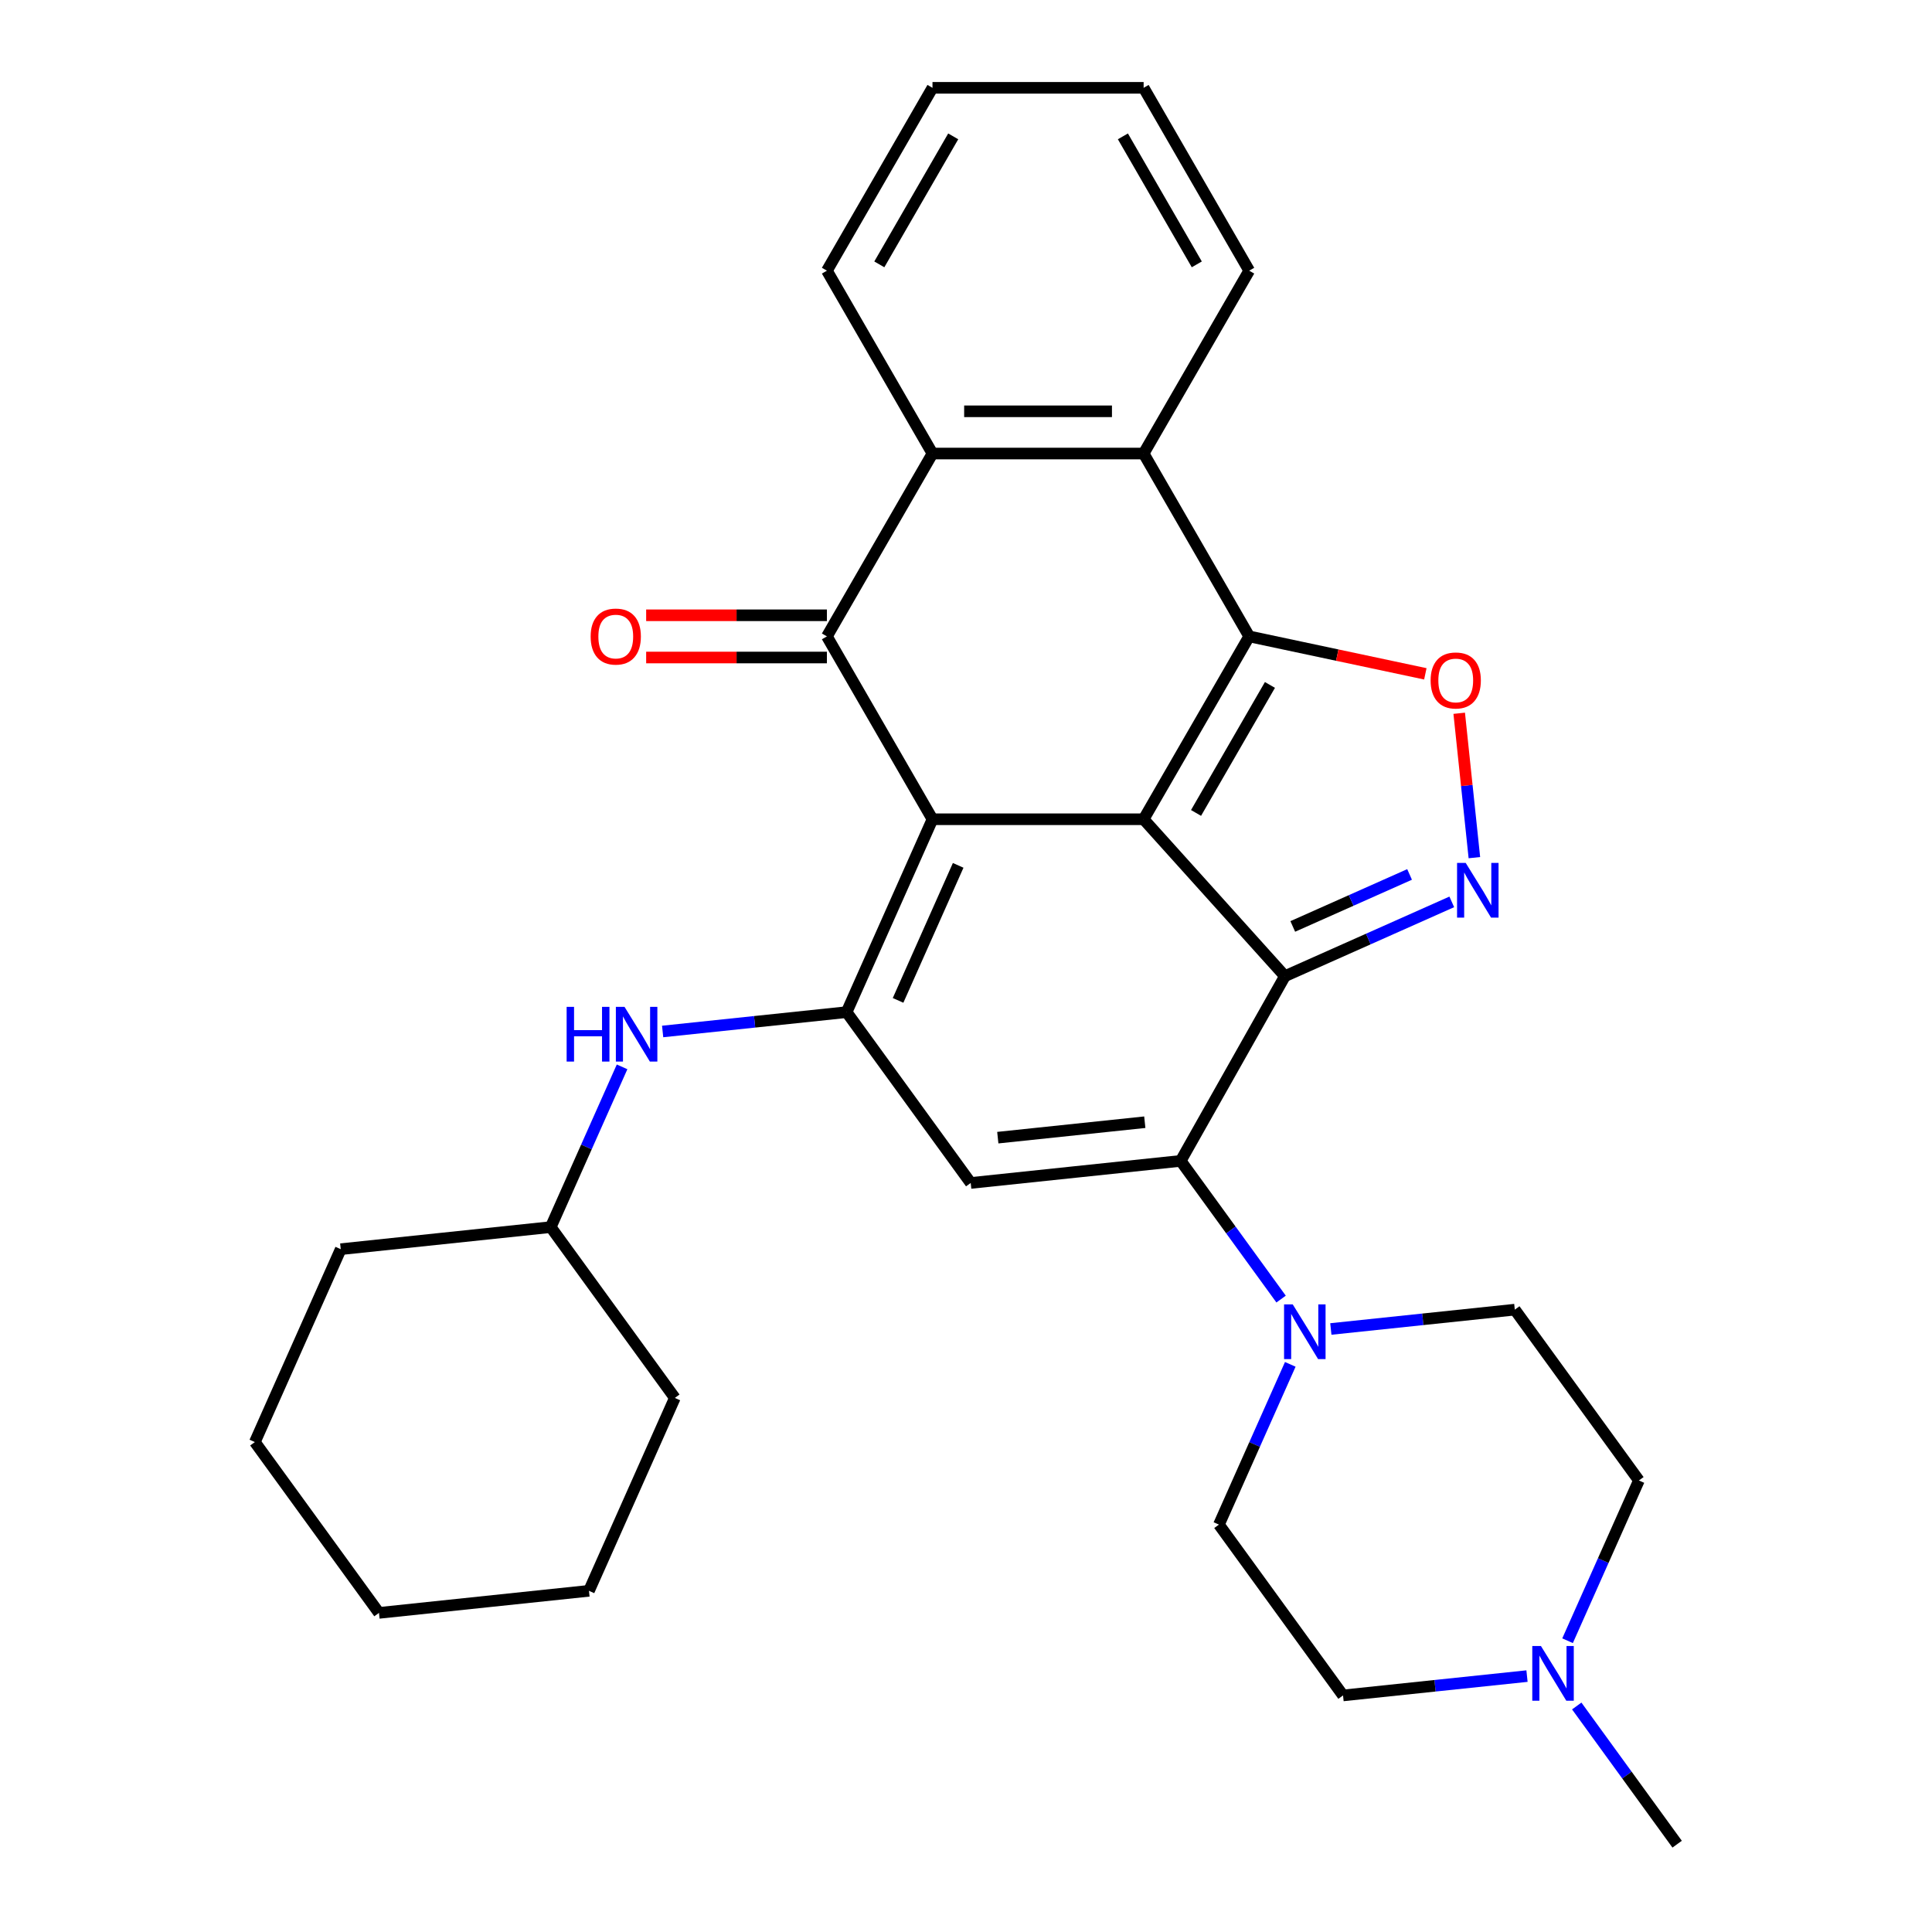 <?xml version='1.0' encoding='iso-8859-1'?>
<svg version='1.1' baseProfile='full'
              xmlns='http://www.w3.org/2000/svg'
                      xmlns:rdkit='http://www.rdkit.org/xml'
                      xmlns:xlink='http://www.w3.org/1999/xlink'
                  xml:space='preserve'
width='1000px' height='1000px' viewBox='0 0 1000 1000'>
<!-- END OF HEADER -->
<rect style='opacity:1.0;fill:#FFFFFF;stroke:none' width='1000' height='1000' x='0' y='0'> </rect>
<path class='bond-0' d='M 591.942,424.044 L 482.653,424.044' style='fill:none;fill-rule:evenodd;stroke:#000000;stroke-width:6px;stroke-linecap:butt;stroke-linejoin:miter;stroke-opacity:1' />
<path class='bond-1' d='M 591.942,424.044 L 665.071,505.262' style='fill:none;fill-rule:evenodd;stroke:#000000;stroke-width:6px;stroke-linecap:butt;stroke-linejoin:miter;stroke-opacity:1' />
<path class='bond-2' d='M 591.942,424.044 L 646.587,329.397' style='fill:none;fill-rule:evenodd;stroke:#000000;stroke-width:6px;stroke-linecap:butt;stroke-linejoin:miter;stroke-opacity:1' />
<path class='bond-2' d='M 619.068,420.776 L 657.319,354.523' style='fill:none;fill-rule:evenodd;stroke:#000000;stroke-width:6px;stroke-linecap:butt;stroke-linejoin:miter;stroke-opacity:1' />
<path class='bond-4' d='M 482.653,424.044 L 438.201,523.885' style='fill:none;fill-rule:evenodd;stroke:#000000;stroke-width:6px;stroke-linecap:butt;stroke-linejoin:miter;stroke-opacity:1' />
<path class='bond-4' d='M 495.953,447.91 L 464.837,517.799' style='fill:none;fill-rule:evenodd;stroke:#000000;stroke-width:6px;stroke-linecap:butt;stroke-linejoin:miter;stroke-opacity:1' />
<path class='bond-5' d='M 482.653,424.044 L 428.008,329.397' style='fill:none;fill-rule:evenodd;stroke:#000000;stroke-width:6px;stroke-linecap:butt;stroke-linejoin:miter;stroke-opacity:1' />
<path class='bond-3' d='M 665.071,505.262 L 611.13,600.878' style='fill:none;fill-rule:evenodd;stroke:#000000;stroke-width:6px;stroke-linecap:butt;stroke-linejoin:miter;stroke-opacity:1' />
<path class='bond-6' d='M 665.071,505.262 L 708.255,486.035' style='fill:none;fill-rule:evenodd;stroke:#000000;stroke-width:6px;stroke-linecap:butt;stroke-linejoin:miter;stroke-opacity:1' />
<path class='bond-6' d='M 708.255,486.035 L 751.439,466.808' style='fill:none;fill-rule:evenodd;stroke:#0000FF;stroke-width:6px;stroke-linecap:butt;stroke-linejoin:miter;stroke-opacity:1' />
<path class='bond-6' d='M 669.136,479.525 L 699.365,466.067' style='fill:none;fill-rule:evenodd;stroke:#000000;stroke-width:6px;stroke-linecap:butt;stroke-linejoin:miter;stroke-opacity:1' />
<path class='bond-6' d='M 699.365,466.067 L 729.594,452.608' style='fill:none;fill-rule:evenodd;stroke:#0000FF;stroke-width:6px;stroke-linecap:butt;stroke-linejoin:miter;stroke-opacity:1' />
<path class='bond-8' d='M 646.587,329.397 L 692.171,339.086' style='fill:none;fill-rule:evenodd;stroke:#000000;stroke-width:6px;stroke-linecap:butt;stroke-linejoin:miter;stroke-opacity:1' />
<path class='bond-8' d='M 692.171,339.086 L 737.755,348.775' style='fill:none;fill-rule:evenodd;stroke:#FF0000;stroke-width:6px;stroke-linecap:butt;stroke-linejoin:miter;stroke-opacity:1' />
<path class='bond-9' d='M 646.587,329.397 L 591.942,234.749' style='fill:none;fill-rule:evenodd;stroke:#000000;stroke-width:6px;stroke-linecap:butt;stroke-linejoin:miter;stroke-opacity:1' />
<path class='bond-7' d='M 611.13,600.878 L 502.439,612.302' style='fill:none;fill-rule:evenodd;stroke:#000000;stroke-width:6px;stroke-linecap:butt;stroke-linejoin:miter;stroke-opacity:1' />
<path class='bond-7' d='M 592.542,580.853 L 516.458,588.85' style='fill:none;fill-rule:evenodd;stroke:#000000;stroke-width:6px;stroke-linecap:butt;stroke-linejoin:miter;stroke-opacity:1' />
<path class='bond-11' d='M 611.13,600.878 L 637.113,636.64' style='fill:none;fill-rule:evenodd;stroke:#000000;stroke-width:6px;stroke-linecap:butt;stroke-linejoin:miter;stroke-opacity:1' />
<path class='bond-11' d='M 637.113,636.64 L 663.096,672.402' style='fill:none;fill-rule:evenodd;stroke:#0000FF;stroke-width:6px;stroke-linecap:butt;stroke-linejoin:miter;stroke-opacity:1' />
<path class='bond-12' d='M 438.201,523.885 L 390.591,528.889' style='fill:none;fill-rule:evenodd;stroke:#000000;stroke-width:6px;stroke-linecap:butt;stroke-linejoin:miter;stroke-opacity:1' />
<path class='bond-12' d='M 390.591,528.889 L 342.982,533.893' style='fill:none;fill-rule:evenodd;stroke:#0000FF;stroke-width:6px;stroke-linecap:butt;stroke-linejoin:miter;stroke-opacity:1' />
<path class='bond-32' d='M 438.201,523.885 L 502.439,612.302' style='fill:none;fill-rule:evenodd;stroke:#000000;stroke-width:6px;stroke-linecap:butt;stroke-linejoin:miter;stroke-opacity:1' />
<path class='bond-14' d='M 428.008,318.468 L 381.229,318.468' style='fill:none;fill-rule:evenodd;stroke:#000000;stroke-width:6px;stroke-linecap:butt;stroke-linejoin:miter;stroke-opacity:1' />
<path class='bond-14' d='M 381.229,318.468 L 334.451,318.468' style='fill:none;fill-rule:evenodd;stroke:#FF0000;stroke-width:6px;stroke-linecap:butt;stroke-linejoin:miter;stroke-opacity:1' />
<path class='bond-14' d='M 428.008,340.325 L 381.229,340.325' style='fill:none;fill-rule:evenodd;stroke:#000000;stroke-width:6px;stroke-linecap:butt;stroke-linejoin:miter;stroke-opacity:1' />
<path class='bond-14' d='M 381.229,340.325 L 334.451,340.325' style='fill:none;fill-rule:evenodd;stroke:#FF0000;stroke-width:6px;stroke-linecap:butt;stroke-linejoin:miter;stroke-opacity:1' />
<path class='bond-31' d='M 428.008,329.397 L 482.653,234.749' style='fill:none;fill-rule:evenodd;stroke:#000000;stroke-width:6px;stroke-linecap:butt;stroke-linejoin:miter;stroke-opacity:1' />
<path class='bond-30' d='M 763.136,443.917 L 759.209,406.552' style='fill:none;fill-rule:evenodd;stroke:#0000FF;stroke-width:6px;stroke-linecap:butt;stroke-linejoin:miter;stroke-opacity:1' />
<path class='bond-30' d='M 759.209,406.552 L 755.282,369.187' style='fill:none;fill-rule:evenodd;stroke:#FF0000;stroke-width:6px;stroke-linecap:butt;stroke-linejoin:miter;stroke-opacity:1' />
<path class='bond-10' d='M 591.942,234.749 L 482.653,234.749' style='fill:none;fill-rule:evenodd;stroke:#000000;stroke-width:6px;stroke-linecap:butt;stroke-linejoin:miter;stroke-opacity:1' />
<path class='bond-10' d='M 575.549,212.891 L 499.046,212.891' style='fill:none;fill-rule:evenodd;stroke:#000000;stroke-width:6px;stroke-linecap:butt;stroke-linejoin:miter;stroke-opacity:1' />
<path class='bond-20' d='M 591.942,234.749 L 646.587,140.102' style='fill:none;fill-rule:evenodd;stroke:#000000;stroke-width:6px;stroke-linecap:butt;stroke-linejoin:miter;stroke-opacity:1' />
<path class='bond-21' d='M 482.653,234.749 L 428.008,140.102' style='fill:none;fill-rule:evenodd;stroke:#000000;stroke-width:6px;stroke-linecap:butt;stroke-linejoin:miter;stroke-opacity:1' />
<path class='bond-15' d='M 688.841,687.879 L 736.45,682.875' style='fill:none;fill-rule:evenodd;stroke:#0000FF;stroke-width:6px;stroke-linecap:butt;stroke-linejoin:miter;stroke-opacity:1' />
<path class='bond-15' d='M 736.45,682.875 L 784.059,677.871' style='fill:none;fill-rule:evenodd;stroke:#000000;stroke-width:6px;stroke-linecap:butt;stroke-linejoin:miter;stroke-opacity:1' />
<path class='bond-16' d='M 667.848,706.187 L 649.382,747.661' style='fill:none;fill-rule:evenodd;stroke:#0000FF;stroke-width:6px;stroke-linecap:butt;stroke-linejoin:miter;stroke-opacity:1' />
<path class='bond-16' d='M 649.382,747.661 L 630.917,789.135' style='fill:none;fill-rule:evenodd;stroke:#000000;stroke-width:6px;stroke-linecap:butt;stroke-linejoin:miter;stroke-opacity:1' />
<path class='bond-19' d='M 321.989,552.201 L 303.524,593.675' style='fill:none;fill-rule:evenodd;stroke:#0000FF;stroke-width:6px;stroke-linecap:butt;stroke-linejoin:miter;stroke-opacity:1' />
<path class='bond-19' d='M 303.524,593.675 L 285.058,635.149' style='fill:none;fill-rule:evenodd;stroke:#000000;stroke-width:6px;stroke-linecap:butt;stroke-linejoin:miter;stroke-opacity:1' />
<path class='bond-13' d='M 790.374,867.545 L 742.764,872.548' style='fill:none;fill-rule:evenodd;stroke:#0000FF;stroke-width:6px;stroke-linecap:butt;stroke-linejoin:miter;stroke-opacity:1' />
<path class='bond-13' d='M 742.764,872.548 L 695.155,877.552' style='fill:none;fill-rule:evenodd;stroke:#000000;stroke-width:6px;stroke-linecap:butt;stroke-linejoin:miter;stroke-opacity:1' />
<path class='bond-22' d='M 816.119,883.021 L 842.102,918.783' style='fill:none;fill-rule:evenodd;stroke:#0000FF;stroke-width:6px;stroke-linecap:butt;stroke-linejoin:miter;stroke-opacity:1' />
<path class='bond-22' d='M 842.102,918.783 L 868.085,954.545' style='fill:none;fill-rule:evenodd;stroke:#000000;stroke-width:6px;stroke-linecap:butt;stroke-linejoin:miter;stroke-opacity:1' />
<path class='bond-34' d='M 811.367,849.236 L 829.832,807.762' style='fill:none;fill-rule:evenodd;stroke:#0000FF;stroke-width:6px;stroke-linecap:butt;stroke-linejoin:miter;stroke-opacity:1' />
<path class='bond-34' d='M 829.832,807.762 L 848.298,766.288' style='fill:none;fill-rule:evenodd;stroke:#000000;stroke-width:6px;stroke-linecap:butt;stroke-linejoin:miter;stroke-opacity:1' />
<path class='bond-17' d='M 784.059,677.871 L 848.298,766.288' style='fill:none;fill-rule:evenodd;stroke:#000000;stroke-width:6px;stroke-linecap:butt;stroke-linejoin:miter;stroke-opacity:1' />
<path class='bond-18' d='M 630.917,789.135 L 695.155,877.552' style='fill:none;fill-rule:evenodd;stroke:#000000;stroke-width:6px;stroke-linecap:butt;stroke-linejoin:miter;stroke-opacity:1' />
<path class='bond-23' d='M 285.058,635.149 L 176.367,646.573' style='fill:none;fill-rule:evenodd;stroke:#000000;stroke-width:6px;stroke-linecap:butt;stroke-linejoin:miter;stroke-opacity:1' />
<path class='bond-24' d='M 285.058,635.149 L 349.297,723.566' style='fill:none;fill-rule:evenodd;stroke:#000000;stroke-width:6px;stroke-linecap:butt;stroke-linejoin:miter;stroke-opacity:1' />
<path class='bond-25' d='M 646.587,140.102 L 591.942,45.455' style='fill:none;fill-rule:evenodd;stroke:#000000;stroke-width:6px;stroke-linecap:butt;stroke-linejoin:miter;stroke-opacity:1' />
<path class='bond-25' d='M 619.46,136.834 L 581.209,70.581' style='fill:none;fill-rule:evenodd;stroke:#000000;stroke-width:6px;stroke-linecap:butt;stroke-linejoin:miter;stroke-opacity:1' />
<path class='bond-33' d='M 428.008,140.102 L 482.653,45.455' style='fill:none;fill-rule:evenodd;stroke:#000000;stroke-width:6px;stroke-linecap:butt;stroke-linejoin:miter;stroke-opacity:1' />
<path class='bond-33' d='M 455.134,136.834 L 493.385,70.581' style='fill:none;fill-rule:evenodd;stroke:#000000;stroke-width:6px;stroke-linecap:butt;stroke-linejoin:miter;stroke-opacity:1' />
<path class='bond-28' d='M 176.367,646.573 L 131.915,746.414' style='fill:none;fill-rule:evenodd;stroke:#000000;stroke-width:6px;stroke-linecap:butt;stroke-linejoin:miter;stroke-opacity:1' />
<path class='bond-27' d='M 349.297,723.566 L 304.845,823.407' style='fill:none;fill-rule:evenodd;stroke:#000000;stroke-width:6px;stroke-linecap:butt;stroke-linejoin:miter;stroke-opacity:1' />
<path class='bond-26' d='M 591.942,45.455 L 482.653,45.455' style='fill:none;fill-rule:evenodd;stroke:#000000;stroke-width:6px;stroke-linecap:butt;stroke-linejoin:miter;stroke-opacity:1' />
<path class='bond-29' d='M 304.845,823.407 L 196.154,834.831' style='fill:none;fill-rule:evenodd;stroke:#000000;stroke-width:6px;stroke-linecap:butt;stroke-linejoin:miter;stroke-opacity:1' />
<path class='bond-35' d='M 131.915,746.414 L 196.154,834.831' style='fill:none;fill-rule:evenodd;stroke:#000000;stroke-width:6px;stroke-linecap:butt;stroke-linejoin:miter;stroke-opacity:1' />
<path  class='atom-7' d='M 758.652 446.65
L 767.932 461.65
Q 768.852 463.13, 770.332 465.81
Q 771.812 468.49, 771.892 468.65
L 771.892 446.65
L 775.652 446.65
L 775.652 474.97
L 771.772 474.97
L 761.812 458.57
Q 760.652 456.65, 759.412 454.45
Q 758.212 452.25, 757.852 451.57
L 757.852 474.97
L 754.172 474.97
L 754.172 446.65
L 758.652 446.65
' fill='#0000FF'/>
<path  class='atom-9' d='M 740.488 352.199
Q 740.488 345.399, 743.848 341.599
Q 747.208 337.799, 753.488 337.799
Q 759.768 337.799, 763.128 341.599
Q 766.488 345.399, 766.488 352.199
Q 766.488 359.079, 763.088 362.999
Q 759.688 366.879, 753.488 366.879
Q 747.248 366.879, 743.848 362.999
Q 740.488 359.119, 740.488 352.199
M 753.488 363.679
Q 757.808 363.679, 760.128 360.799
Q 762.488 357.879, 762.488 352.199
Q 762.488 346.639, 760.128 343.839
Q 757.808 340.999, 753.488 340.999
Q 749.168 340.999, 746.808 343.799
Q 744.488 346.599, 744.488 352.199
Q 744.488 357.919, 746.808 360.799
Q 749.168 363.679, 753.488 363.679
' fill='#FF0000'/>
<path  class='atom-12' d='M 669.109 675.135
L 678.389 690.135
Q 679.309 691.615, 680.789 694.295
Q 682.269 696.975, 682.349 697.135
L 682.349 675.135
L 686.109 675.135
L 686.109 703.455
L 682.229 703.455
L 672.269 687.055
Q 671.109 685.135, 669.869 682.935
Q 668.669 680.735, 668.309 680.055
L 668.309 703.455
L 664.629 703.455
L 664.629 675.135
L 669.109 675.135
' fill='#0000FF'/>
<path  class='atom-13' d='M 293.29 521.149
L 297.13 521.149
L 297.13 533.189
L 311.61 533.189
L 311.61 521.149
L 315.45 521.149
L 315.45 549.469
L 311.61 549.469
L 311.61 536.389
L 297.13 536.389
L 297.13 549.469
L 293.29 549.469
L 293.29 521.149
' fill='#0000FF'/>
<path  class='atom-13' d='M 323.25 521.149
L 332.53 536.149
Q 333.45 537.629, 334.93 540.309
Q 336.41 542.989, 336.49 543.149
L 336.49 521.149
L 340.25 521.149
L 340.25 549.469
L 336.37 549.469
L 326.41 533.069
Q 325.25 531.149, 324.01 528.949
Q 322.81 526.749, 322.45 526.069
L 322.45 549.469
L 318.77 549.469
L 318.77 521.149
L 323.25 521.149
' fill='#0000FF'/>
<path  class='atom-14' d='M 797.586 851.969
L 806.866 866.969
Q 807.786 868.449, 809.266 871.129
Q 810.746 873.809, 810.826 873.969
L 810.826 851.969
L 814.586 851.969
L 814.586 880.289
L 810.706 880.289
L 800.746 863.889
Q 799.586 861.969, 798.346 859.769
Q 797.146 857.569, 796.786 856.889
L 796.786 880.289
L 793.106 880.289
L 793.106 851.969
L 797.586 851.969
' fill='#0000FF'/>
<path  class='atom-15' d='M 305.719 329.477
Q 305.719 322.677, 309.079 318.877
Q 312.439 315.077, 318.719 315.077
Q 324.999 315.077, 328.359 318.877
Q 331.719 322.677, 331.719 329.477
Q 331.719 336.357, 328.319 340.277
Q 324.919 344.157, 318.719 344.157
Q 312.479 344.157, 309.079 340.277
Q 305.719 336.397, 305.719 329.477
M 318.719 340.957
Q 323.039 340.957, 325.359 338.077
Q 327.719 335.157, 327.719 329.477
Q 327.719 323.917, 325.359 321.117
Q 323.039 318.277, 318.719 318.277
Q 314.399 318.277, 312.039 321.077
Q 309.719 323.877, 309.719 329.477
Q 309.719 335.197, 312.039 338.077
Q 314.399 340.957, 318.719 340.957
' fill='#FF0000'/>
</svg>
